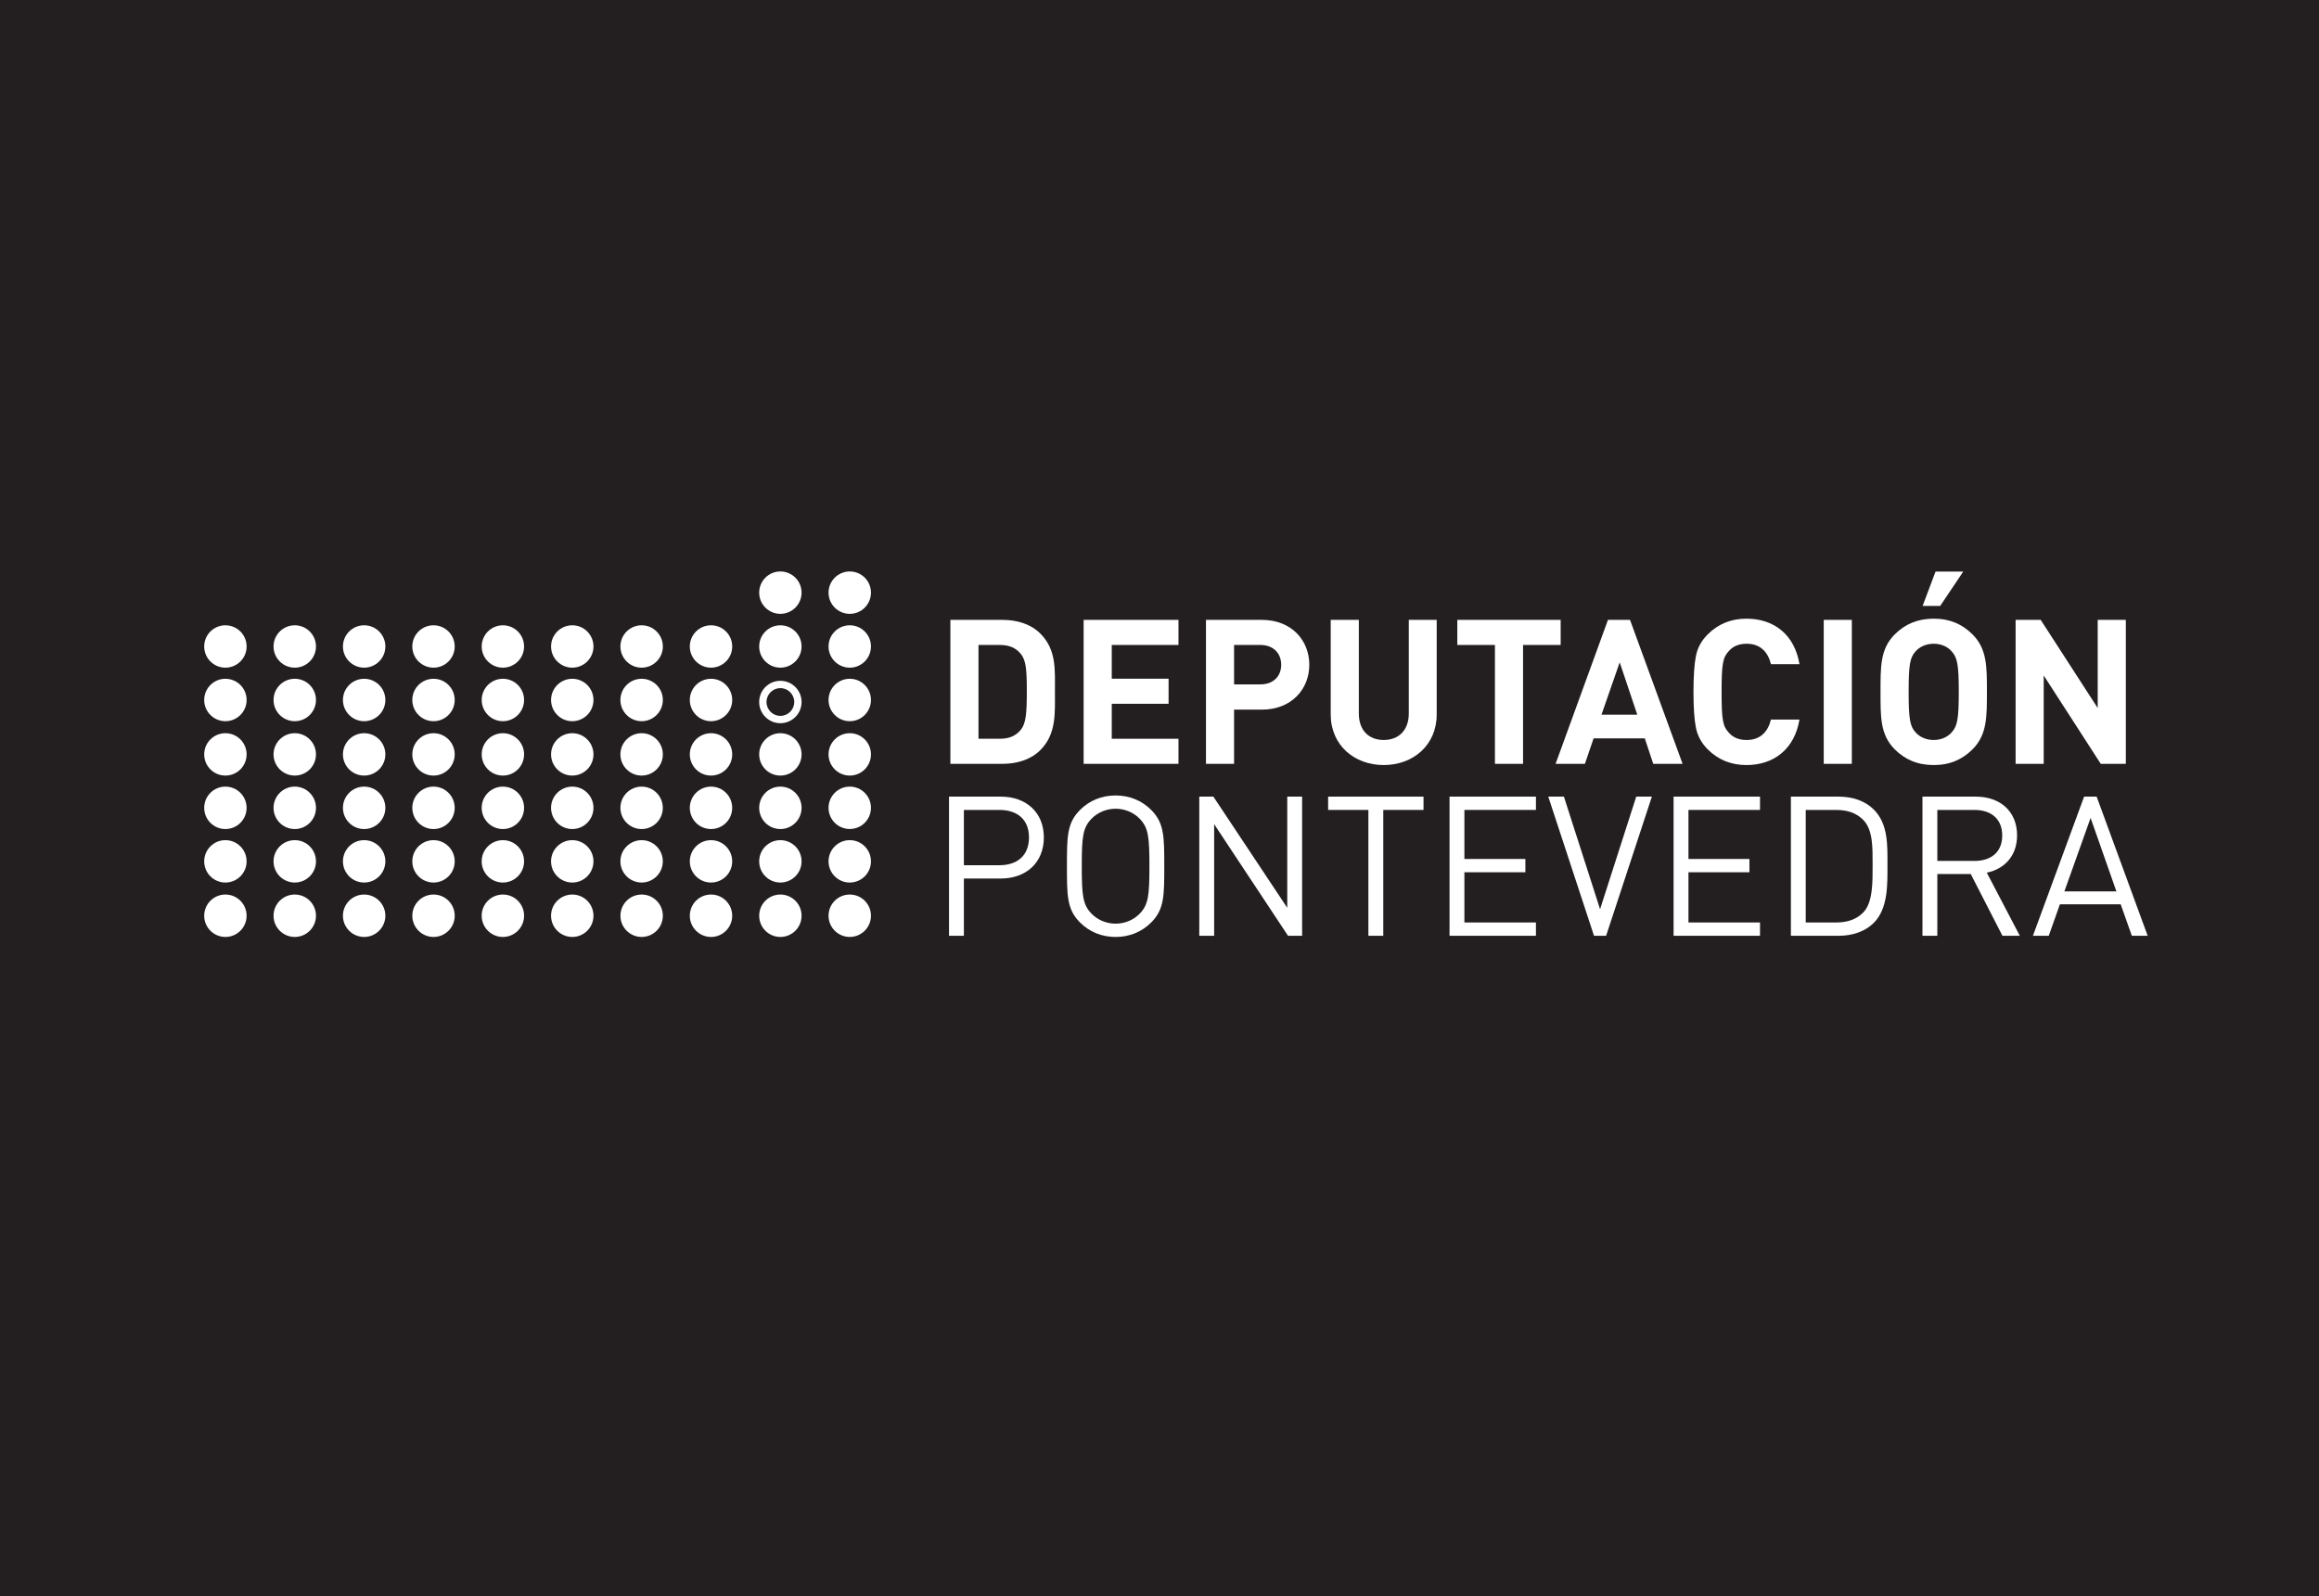 <?xml version="1.0" encoding="UTF-8" standalone="no"?>
<!-- Created with Inkscape (http://www.inkscape.org/) -->

<svg
   xmlns:dc="http://purl.org/dc/elements/1.1/"
   xmlns:cc="http://creativecommons.org/ns#"
   xmlns:rdf="http://www.w3.org/1999/02/22-rdf-syntax-ns#"
   xmlns:svg="http://www.w3.org/2000/svg"
   xmlns="http://www.w3.org/2000/svg"
   xmlns:sodipodi="http://sodipodi.sourceforge.net/DTD/sodipodi-0.dtd"
   xmlns:inkscape="http://www.inkscape.org/namespaces/inkscape"
   id="svg2"
   version="1.1"
   inkscape:version="0.48.4 r9939"
   width="560.986"
   height="386.243"
   xml:space="preserve"
   sodipodi:docname="logo_contratipo_1_tinta.pdf"><rect width="100%" height="100%" fill="#808080" stroke="none"/><defs
     id="defs6"><clipPath
       clipPathUnits="userSpaceOnUse"
       id="clipPath18"><path
         d="m 0,308.994 448.789,0 L 448.789,0 0,0 0,308.994 z"
         id="path20" /></clipPath></defs><sodipodi:namedview
     pagecolor="#ffffff"
     bordercolor="#666666"
     borderopacity="1"
     objecttolerance="10"
     gridtolerance="10"
     guidetolerance="10"
     inkscape:pageopacity="0"
     inkscape:pageshadow="2"
     inkscape:window-width="640"
     inkscape:window-height="480"
     id="namedview4"
     showgrid="false"
     inkscape:zoom="0.61101511"
     inkscape:cx="280.49313"
     inkscape:cy="193.12125"
     inkscape:window-x="0"
     inkscape:window-y="0"
     inkscape:window-maximized="0"
     inkscape:current-layer="g10" /><g
     id="g10"
     inkscape:groupmode="layer"
     inkscape:label="logo_contratipo_1_tinta"
     transform="matrix(1.25,0,0,-1.25,0,386.243)"><path
       d="m 0,0.001 448.789,0 0,308.993 L 0,308.994 0,0.001 z"
       style="fill:#231f20;fill-opacity:1;fill-rule:nonzero;stroke:none"
       id="path12" /><g
       id="g14"><g
         id="g16"
         clip-path="url(#clipPath18)"><g
           id="g22"
           transform="translate(193.423,152.211)"><path
             d="m 0,0 -6.885,0 0,-10.703 6.885,0 c 3.371,0 5.713,1.814 5.713,5.374 C 5.713,-1.775 3.371,0 0,0 m 0.268,-13.275 -7.153,0 0,-11.085 -2.877,0 0,26.936 10.03,0 c 4.918,0 8.322,-3.063 8.322,-7.905 0,-4.845 -3.404,-7.946 -8.322,-7.946"
             style="fill:#ffffff;fill-opacity:1;fill-rule:nonzero;stroke:none"
             id="path24" /></g><g
           id="g26"
           transform="translate(220.556,150.514)"><path
             d="M 0,0 C -1.176,1.21 -2.877,1.931 -4.654,1.931 -6.432,1.931 -8.139,1.21 -9.311,0 c -1.699,-1.742 -1.892,-3.555 -1.892,-9.193 0,-5.638 0.193,-7.454 1.892,-9.198 1.172,-1.211 2.879,-1.927 4.657,-1.927 1.777,0 3.478,0.716 4.654,1.927 1.701,1.744 1.887,3.56 1.887,9.198 C 1.887,-3.555 1.701,-1.742 0,0 m 2.232,-20.089 c -1.82,-1.818 -4.203,-2.802 -6.886,-2.802 -2.69,0 -5.071,0.984 -6.889,2.802 -2.533,2.534 -2.533,5.181 -2.533,10.896 0,5.712 0,8.358 2.533,10.89 1.818,1.821 4.199,2.802 6.889,2.802 2.683,0 5.066,-0.981 6.886,-2.802 2.53,-2.532 2.53,-5.178 2.53,-10.89 0,-5.715 0,-8.362 -2.53,-10.896"
             style="fill:#ffffff;fill-opacity:1;fill-rule:nonzero;stroke:none"
             id="path28" /></g><g
           id="g30"
           transform="translate(249.267,127.851)"><path
             d="m 0,0 -14.297,21.603 0,-21.603 -2.877,0 0,26.937 2.725,0 14.301,-21.524 0,21.524 2.877,0 L 2.729,0 0,0 z"
             style="fill:#ffffff;fill-opacity:1;fill-rule:nonzero;stroke:none"
             id="path32" /></g><g
           id="g34"
           transform="translate(267.7,152.211)"><path
             d="m 0,0 0,-24.36 -2.879,0 0,24.36 -7.793,0 0,2.576 18.461,0 L 7.789,0 0,0 z"
             style="fill:#ffffff;fill-opacity:1;fill-rule:nonzero;stroke:none"
             id="path36" /></g><g
           id="g38"
           transform="translate(280.524,127.851)"><path
             d="m 0,0 0,26.937 16.721,0 0,-2.577 -13.846,0 0,-9.492 11.803,0 0,-2.572 -11.803,0 0,-9.722 13.846,0 L 16.721,0 0,0 z"
             style="fill:#ffffff;fill-opacity:1;fill-rule:nonzero;stroke:none"
             id="path40" /></g><g
           id="g42"
           transform="translate(310.827,127.851)"><path
             d="m 0,0 -2.344,0 -8.851,26.937 3.027,0 6.998,-21.792 7,21.792 3.027,0 L 0,0 z"
             style="fill:#ffffff;fill-opacity:1;fill-rule:nonzero;stroke:none"
             id="path44" /></g><g
           id="g46"
           transform="translate(323.884,127.851)"><path
             d="m 0,0 0,26.937 16.725,0 0,-2.577 -13.848,0 0,-9.492 11.801,0 0,-2.572 -11.801,0 0,-9.722 13.848,0 L 16.725,0 0,0 z"
             style="fill:#ffffff;fill-opacity:1;fill-rule:nonzero;stroke:none"
             id="path48" /></g><g
           id="g50"
           transform="translate(360.618,150.249)"><path
             d="m 0,0 c -1.395,1.438 -3.213,1.962 -5.299,1.962 l -5.861,0 0,-21.786 5.861,0 c 2.086,0 3.904,0.527 5.299,1.967 1.857,1.929 1.783,5.937 1.783,9.231 C 1.783,-5.337 1.857,-1.928 0,0 m 2.01,-19.897 c -1.629,-1.63 -4.014,-2.501 -6.815,-2.501 l -9.226,0 0,26.936 9.226,0 c 2.801,0 5.186,-0.867 6.815,-2.497 2.801,-2.798 2.648,-6.922 2.648,-10.667 0,-3.743 0.153,-8.475 -2.648,-11.271"
             style="fill:#ffffff;fill-opacity:1;fill-rule:nonzero;stroke:none"
             id="path52" /></g><g
           id="g54"
           transform="translate(382.112,152.211)"><path
             d="m 0,0 -7.187,0 0,-9.87 7.187,0 c 3.139,0 5.371,1.627 5.371,4.919 C 5.371,-1.66 3.139,0 0,0 m 5.412,-24.36 -6.131,11.955 -6.468,0 0,-11.955 -2.877,0 0,26.936 10.328,0 c 4.693,0 7.982,-2.84 7.982,-7.491 0,-3.935 -2.383,-6.506 -5.861,-7.226 l 6.392,-12.219 -3.365,0 z"
             style="fill:#ffffff;fill-opacity:1;fill-rule:nonzero;stroke:none"
             id="path56" /></g><g
           id="g58"
           transform="translate(404.587,150.666)"><path
             d="m 0,0 -5.074,-14.227 10.068,0 L 0,0 z m 7.98,-22.815 -2.156,6.092 -11.765,0 -2.157,-6.092 -3.062,0 9.904,26.936 2.428,0 9.875,-26.936 -3.067,0 z"
             style="fill:#ffffff;fill-opacity:1;fill-rule:nonzero;stroke:none"
             id="path60" /></g><g
           id="g62"
           transform="translate(43.62,135.835)"><path
             d="M 0,0 C 2.27,0 4.104,-1.836 4.104,-4.104 4.104,-6.371 2.27,-8.212 0,-8.212 c -2.262,0 -4.103,1.841 -4.103,4.108 C -4.103,-1.836 -2.262,0 0,0"
             style="fill:#ffffff;fill-opacity:1;fill-rule:nonzero;stroke:none"
             id="path64" /></g><g
           id="g66"
           transform="translate(57.05,135.835)"><path
             d="m 0,0 c 2.26,0 4.1,-1.836 4.1,-4.104 0,-2.267 -1.84,-4.108 -4.1,-4.108 -2.275,0 -4.111,1.841 -4.111,4.108 C -4.111,-1.836 -2.275,0 0,0"
             style="fill:#ffffff;fill-opacity:1;fill-rule:nonzero;stroke:none"
             id="path68" /></g><g
           id="g70"
           transform="translate(70.472,135.835)"><path
             d="m 0,0 c 2.258,0 4.104,-1.836 4.104,-4.104 0,-2.267 -1.846,-4.108 -4.104,-4.108 -2.27,0 -4.104,1.841 -4.104,4.108 C -4.104,-1.836 -2.27,0 0,0"
             style="fill:#ffffff;fill-opacity:1;fill-rule:nonzero;stroke:none"
             id="path72" /></g><g
           id="g74"
           transform="translate(83.897,135.835)"><path
             d="m 0,0 c 2.269,0 4.104,-1.836 4.104,-4.104 0,-2.267 -1.835,-4.108 -4.104,-4.108 -2.265,0 -4.104,1.841 -4.104,4.108 C -4.104,-1.836 -2.265,0 0,0"
             style="fill:#ffffff;fill-opacity:1;fill-rule:nonzero;stroke:none"
             id="path76" /></g><g
           id="g78"
           transform="translate(97.321,135.835)"><path
             d="m 0,0 c 2.269,0 4.103,-1.836 4.103,-4.104 0,-2.267 -1.834,-4.108 -4.103,-4.108 -2.264,0 -4.104,1.841 -4.104,4.108 C -4.104,-1.836 -2.264,0 0,0"
             style="fill:#ffffff;fill-opacity:1;fill-rule:nonzero;stroke:none"
             id="path80" /></g><g
           id="g82"
           transform="translate(110.747,135.835)"><path
             d="M 0,0 C 2.27,0 4.105,-1.836 4.105,-4.104 4.105,-6.371 2.27,-8.212 0,-8.212 c -2.262,0 -4.105,1.841 -4.105,4.108 C -4.105,-1.836 -2.262,0 0,0"
             style="fill:#ffffff;fill-opacity:1;fill-rule:nonzero;stroke:none"
             id="path84" /></g><g
           id="g86"
           transform="translate(124.179,135.835)"><path
             d="M 0,0 C 2.26,0 4.098,-1.836 4.098,-4.104 4.098,-6.371 2.26,-8.212 0,-8.212 c -2.27,0 -4.108,1.841 -4.108,4.108 C -4.108,-1.836 -2.27,0 0,0"
             style="fill:#ffffff;fill-opacity:1;fill-rule:nonzero;stroke:none"
             id="path88" /></g><g
           id="g90"
           transform="translate(137.602,135.835)"><path
             d="m 0,0 c 2.264,0 4.098,-1.836 4.098,-4.104 0,-2.267 -1.834,-4.108 -4.098,-4.108 -2.27,0 -4.105,1.841 -4.105,4.108 C -4.105,-1.836 -2.27,0 0,0"
             style="fill:#ffffff;fill-opacity:1;fill-rule:nonzero;stroke:none"
             id="path92" /></g><g
           id="g94"
           transform="translate(151.024,135.835)"><path
             d="m 0,0 c 2.266,0 4.102,-1.836 4.102,-4.104 0,-2.267 -1.836,-4.108 -4.102,-4.108 -2.275,0 -4.1,1.841 -4.1,4.108 C -4.1,-1.836 -2.275,0 0,0"
             style="fill:#ffffff;fill-opacity:1;fill-rule:nonzero;stroke:none"
             id="path96" /></g><g
           id="g98"
           transform="translate(164.452,135.835)"><path
             d="m 0,0 c 2.262,0 4.102,-1.836 4.102,-4.104 0,-2.264 -1.84,-4.104 -4.102,-4.104 -2.271,0 -4.107,1.84 -4.107,4.104 C -4.107,-1.836 -2.271,0 0,0"
             style="fill:#ffffff;fill-opacity:1;fill-rule:nonzero;stroke:none"
             id="path100" /></g><g
           id="g102"
           transform="translate(43.62,167.065)"><path
             d="M 0,0 C 2.27,0 4.107,-1.835 4.107,-4.1 4.107,-6.367 2.27,-8.203 0,-8.203 c -2.262,0 -4.103,1.836 -4.103,4.103 0,2.265 1.841,4.1 4.103,4.1"
             style="fill:#ffffff;fill-opacity:1;fill-rule:nonzero;stroke:none"
             id="path104" /></g><g
           id="g106"
           transform="translate(57.05,167.065)"><path
             d="m 0,0 c 2.26,0 4.1,-1.835 4.1,-4.1 0,-2.267 -1.84,-4.103 -4.1,-4.103 -2.27,0 -4.111,1.836 -4.111,4.103 0,2.265 1.841,4.1 4.111,4.1"
             style="fill:#ffffff;fill-opacity:1;fill-rule:nonzero;stroke:none"
             id="path108" /></g><g
           id="g110"
           transform="translate(70.472,167.065)"><path
             d="m 0,0 c 2.269,0 4.105,-1.835 4.105,-4.1 0,-2.267 -1.836,-4.103 -4.105,-4.103 -2.263,0 -4.104,1.836 -4.104,4.103 0,2.265 1.841,4.1 4.104,4.1"
             style="fill:#ffffff;fill-opacity:1;fill-rule:nonzero;stroke:none"
             id="path112" /></g><g
           id="g114"
           transform="translate(83.901,167.065)"><path
             d="M 0,0 C 2.26,0 4.096,-1.835 4.096,-4.1 4.096,-6.367 2.26,-8.203 0,-8.203 c -2.271,0 -4.109,1.836 -4.109,4.103 0,2.265 1.838,4.1 4.109,4.1"
             style="fill:#ffffff;fill-opacity:1;fill-rule:nonzero;stroke:none"
             id="path116" /></g><g
           id="g118"
           transform="translate(97.326,167.065)"><path
             d="m 0,0 c 2.263,0 4.098,-1.835 4.098,-4.1 0,-2.267 -1.835,-4.103 -4.098,-4.103 -2.269,0 -4.103,1.836 -4.103,4.103 0,2.265 1.834,4.1 4.103,4.1"
             style="fill:#ffffff;fill-opacity:1;fill-rule:nonzero;stroke:none"
             id="path120" /></g><g
           id="g122"
           transform="translate(110.747,167.065)"><path
             d="M 0,0 C 2.27,0 4.105,-1.835 4.105,-4.1 4.105,-6.367 2.27,-8.203 0,-8.203 c -2.262,0 -4.102,1.836 -4.102,4.103 0,2.265 1.84,4.1 4.102,4.1"
             style="fill:#ffffff;fill-opacity:1;fill-rule:nonzero;stroke:none"
             id="path124" /></g><g
           id="g126"
           transform="translate(124.176,167.065)"><path
             d="m 0,0 c 2.261,0 4.104,-1.835 4.104,-4.1 0,-2.267 -1.843,-4.103 -4.104,-4.103 -2.271,0 -4.11,1.836 -4.11,4.103 0,2.265 1.839,4.1 4.11,4.1"
             style="fill:#ffffff;fill-opacity:1;fill-rule:nonzero;stroke:none"
             id="path128" /></g><g
           id="g130"
           transform="translate(137.602,167.065)"><path
             d="m 0,0 c 2.264,0 4.101,-1.835 4.101,-4.1 0,-2.267 -1.837,-4.103 -4.101,-4.103 -2.27,0 -4.105,1.836 -4.105,4.103 0,2.265 1.835,4.1 4.105,4.1"
             style="fill:#ffffff;fill-opacity:1;fill-rule:nonzero;stroke:none"
             id="path132" /></g><g
           id="g134"
           transform="translate(151.024,167.065)"><path
             d="m 0,0 c 2.266,0 4.102,-1.835 4.102,-4.1 0,-2.267 -1.836,-4.103 -4.102,-4.103 -2.268,0 -4.1,1.836 -4.1,4.103 0,2.265 1.832,4.1 4.1,4.1"
             style="fill:#ffffff;fill-opacity:1;fill-rule:nonzero;stroke:none"
             id="path136" /></g><g
           id="g138"
           transform="translate(164.452,167.065)"><path
             d="m 0,0 c 2.268,0 4.102,-1.835 4.102,-4.1 0,-2.267 -1.834,-4.103 -4.102,-4.103 -2.264,0 -4.107,1.836 -4.107,4.103 0,2.265 1.843,4.1 4.107,4.1"
             style="fill:#ffffff;fill-opacity:1;fill-rule:nonzero;stroke:none"
             id="path140" /></g><g
           id="g142"
           transform="translate(43.62,146.361)"><path
             d="M 0,0 C 2.27,0 4.104,-1.833 4.104,-4.104 4.104,-6.368 2.27,-8.205 0,-8.205 c -2.262,0 -4.103,1.837 -4.103,4.101 C -4.103,-1.833 -2.262,0 0,0"
             style="fill:#ffffff;fill-opacity:1;fill-rule:nonzero;stroke:none"
             id="path144" /></g><g
           id="g146"
           transform="translate(57.05,146.361)"><path
             d="m 0,0 c 2.26,0 4.1,-1.833 4.1,-4.104 0,-2.264 -1.84,-4.101 -4.1,-4.101 -2.275,0 -4.111,1.837 -4.111,4.101 C -4.111,-1.833 -2.275,0 0,0"
             style="fill:#ffffff;fill-opacity:1;fill-rule:nonzero;stroke:none"
             id="path148" /></g><g
           id="g150"
           transform="translate(70.472,146.361)"><path
             d="m 0,0 c 2.262,0 4.105,-1.833 4.105,-4.104 0,-2.264 -1.843,-4.101 -4.105,-4.101 -2.27,0 -4.104,1.837 -4.104,4.101 C -4.104,-1.833 -2.27,0 0,0"
             style="fill:#ffffff;fill-opacity:1;fill-rule:nonzero;stroke:none"
             id="path152" /></g><g
           id="g154"
           transform="translate(83.897,146.361)"><path
             d="m 0,0 c 2.265,0 4.101,-1.833 4.101,-4.104 0,-2.264 -1.836,-4.101 -4.101,-4.101 -2.267,0 -4.104,1.837 -4.104,4.101 C -4.104,-1.833 -2.267,0 0,0"
             style="fill:#ffffff;fill-opacity:1;fill-rule:nonzero;stroke:none"
             id="path156" /></g><g
           id="g158"
           transform="translate(97.321,146.361)"><path
             d="m 0,0 c 2.268,0 4.103,-1.833 4.103,-4.104 0,-2.264 -1.835,-4.101 -4.103,-4.101 -2.264,0 -4.104,1.837 -4.104,4.101 C -4.104,-1.833 -2.264,0 0,0"
             style="fill:#ffffff;fill-opacity:1;fill-rule:nonzero;stroke:none"
             id="path160" /></g><g
           id="g162"
           transform="translate(110.747,146.361)"><path
             d="M 0,0 C 2.27,0 4.105,-1.833 4.105,-4.104 4.105,-6.368 2.27,-8.205 0,-8.205 c -2.262,0 -4.105,1.837 -4.105,4.101 C -4.105,-1.833 -2.262,0 0,0"
             style="fill:#ffffff;fill-opacity:1;fill-rule:nonzero;stroke:none"
             id="path164" /></g><g
           id="g166"
           transform="translate(124.176,146.361)"><path
             d="m 0,0 c 2.261,0 4.095,-1.833 4.095,-4.104 0,-2.264 -1.834,-4.101 -4.095,-4.101 -2.271,0 -4.11,1.837 -4.11,4.101 C -4.11,-1.833 -2.271,0 0,0"
             style="fill:#ffffff;fill-opacity:1;fill-rule:nonzero;stroke:none"
             id="path168" /></g><g
           id="g170"
           transform="translate(137.602,146.361)"><path
             d="m 0,0 c 2.264,0 4.098,-1.833 4.098,-4.104 0,-2.264 -1.834,-4.101 -4.098,-4.101 -2.27,0 -4.105,1.837 -4.105,4.101 C -4.105,-1.833 -2.27,0 0,0"
             style="fill:#ffffff;fill-opacity:1;fill-rule:nonzero;stroke:none"
             id="path172" /></g><g
           id="g174"
           transform="translate(151.024,146.361)"><path
             d="m 0,0 c 2.266,0 4.102,-1.833 4.102,-4.104 0,-2.264 -1.836,-4.101 -4.102,-4.101 -2.275,0 -4.1,1.837 -4.1,4.101 C -4.1,-1.833 -2.275,0 0,0"
             style="fill:#ffffff;fill-opacity:1;fill-rule:nonzero;stroke:none"
             id="path176" /></g><g
           id="g178"
           transform="translate(164.452,146.362)"><path
             d="m 0,0 c 2.262,0 4.102,-1.831 4.102,-4.105 0,-2.264 -1.84,-4.101 -4.102,-4.101 -2.271,0 -4.107,1.837 -4.107,4.101 C -4.107,-1.831 -2.271,0 0,0"
             style="fill:#ffffff;fill-opacity:1;fill-rule:nonzero;stroke:none"
             id="path180" /></g><g
           id="g182"
           transform="translate(43.62,177.6)"><path
             d="M 0,0 C 2.27,0 4.107,-1.834 4.107,-4.108 4.107,-6.372 2.27,-8.212 0,-8.212 c -2.262,0 -4.103,1.84 -4.103,4.104 C -4.103,-1.834 -2.262,0 0,0"
             style="fill:#ffffff;fill-opacity:1;fill-rule:nonzero;stroke:none"
             id="path184" /></g><g
           id="g186"
           transform="translate(57.05,177.6)"><path
             d="m 0,0 c 2.26,0 4.1,-1.834 4.1,-4.108 0,-2.264 -1.84,-4.104 -4.1,-4.104 -2.27,0 -4.111,1.84 -4.111,4.104 C -4.111,-1.834 -2.27,0 0,0"
             style="fill:#ffffff;fill-opacity:1;fill-rule:nonzero;stroke:none"
             id="path188" /></g><g
           id="g190"
           transform="translate(70.472,177.6)"><path
             d="m 0,0 c 2.269,0 4.105,-1.834 4.105,-4.108 0,-2.264 -1.836,-4.104 -4.105,-4.104 -2.263,0 -4.104,1.84 -4.104,4.104 C -4.104,-1.834 -2.263,0 0,0"
             style="fill:#ffffff;fill-opacity:1;fill-rule:nonzero;stroke:none"
             id="path192" /></g><g
           id="g194"
           transform="translate(83.901,177.6)"><path
             d="M 0,0 C 2.26,0 4.096,-1.834 4.096,-4.108 4.096,-6.372 2.26,-8.212 0,-8.212 c -2.271,0 -4.109,1.84 -4.109,4.104 C -4.109,-1.834 -2.271,0 0,0"
             style="fill:#ffffff;fill-opacity:1;fill-rule:nonzero;stroke:none"
             id="path196" /></g><g
           id="g198"
           transform="translate(97.326,177.6)"><path
             d="m 0,0 c 2.263,0 4.098,-1.834 4.098,-4.108 0,-2.264 -1.835,-4.104 -4.098,-4.104 -2.269,0 -4.103,1.84 -4.103,4.104 C -4.103,-1.834 -2.269,0 0,0"
             style="fill:#ffffff;fill-opacity:1;fill-rule:nonzero;stroke:none"
             id="path200" /></g><g
           id="g202"
           transform="translate(110.747,177.6)"><path
             d="M 0,0 C 2.27,0 4.105,-1.834 4.105,-4.108 4.105,-6.372 2.27,-8.212 0,-8.212 c -2.262,0 -4.102,1.84 -4.102,4.104 C -4.102,-1.834 -2.262,0 0,0"
             style="fill:#ffffff;fill-opacity:1;fill-rule:nonzero;stroke:none"
             id="path204" /></g><g
           id="g206"
           transform="translate(124.176,177.6)"><path
             d="m 0,0 c 2.261,0 4.104,-1.834 4.104,-4.108 0,-2.264 -1.843,-4.104 -4.104,-4.104 -2.271,0 -4.11,1.84 -4.11,4.104 C -4.11,-1.834 -2.271,0 0,0"
             style="fill:#ffffff;fill-opacity:1;fill-rule:nonzero;stroke:none"
             id="path208" /></g><g
           id="g210"
           transform="translate(137.602,177.6)"><path
             d="m 0,0 c 2.264,0 4.101,-1.834 4.101,-4.108 0,-2.264 -1.837,-4.104 -4.101,-4.104 -2.27,0 -4.105,1.84 -4.105,4.104 C -4.105,-1.834 -2.27,0 0,0"
             style="fill:#ffffff;fill-opacity:1;fill-rule:nonzero;stroke:none"
             id="path212" /></g><g
           id="g214"
           transform="translate(164.452,177.6)"><path
             d="m 0,0 c 2.268,0 4.102,-1.834 4.102,-4.108 0,-2.264 -1.834,-4.104 -4.102,-4.104 -2.264,0 -4.107,1.84 -4.107,4.104 C -4.107,-1.834 -2.264,0 0,0"
             style="fill:#ffffff;fill-opacity:1;fill-rule:nonzero;stroke:none"
             id="path216" /></g><g
           id="g218"
           transform="translate(43.62,156.725)"><path
             d="M 0,0 C 2.27,0 4.104,-1.841 4.104,-4.104 4.104,-6.376 2.27,-8.213 0,-8.213 c -2.262,0 -4.103,1.837 -4.103,4.109 C -4.103,-1.841 -2.262,0 0,0"
             style="fill:#ffffff;fill-opacity:1;fill-rule:nonzero;stroke:none"
             id="path220" /></g><g
           id="g222"
           transform="translate(57.05,156.725)"><path
             d="m 0,0 c 2.26,0 4.1,-1.841 4.1,-4.104 0,-2.272 -1.84,-4.109 -4.1,-4.109 -2.275,0 -4.111,1.837 -4.111,4.109 C -4.111,-1.841 -2.275,0 0,0"
             style="fill:#ffffff;fill-opacity:1;fill-rule:nonzero;stroke:none"
             id="path224" /></g><g
           id="g226"
           transform="translate(70.472,156.725)"><path
             d="m 0,0 c 2.262,0 4.105,-1.841 4.105,-4.104 0,-2.272 -1.843,-4.109 -4.105,-4.109 -2.27,0 -4.104,1.837 -4.104,4.109 C -4.104,-1.841 -2.27,0 0,0"
             style="fill:#ffffff;fill-opacity:1;fill-rule:nonzero;stroke:none"
             id="path228" /></g><g
           id="g230"
           transform="translate(83.897,156.725)"><path
             d="m 0,0 c 2.265,0 4.101,-1.841 4.101,-4.104 0,-2.272 -1.836,-4.109 -4.101,-4.109 -2.267,0 -4.104,1.837 -4.104,4.109 C -4.104,-1.841 -2.267,0 0,0"
             style="fill:#ffffff;fill-opacity:1;fill-rule:nonzero;stroke:none"
             id="path232" /></g><g
           id="g234"
           transform="translate(97.321,156.725)"><path
             d="m 0,0 c 2.268,0 4.103,-1.841 4.103,-4.104 0,-2.272 -1.835,-4.109 -4.103,-4.109 -2.264,0 -4.104,1.837 -4.104,4.109 C -4.104,-1.841 -2.264,0 0,0"
             style="fill:#ffffff;fill-opacity:1;fill-rule:nonzero;stroke:none"
             id="path236" /></g><g
           id="g238"
           transform="translate(110.747,156.725)"><path
             d="M 0,0 C 2.27,0 4.105,-1.841 4.105,-4.104 4.105,-6.376 2.27,-8.213 0,-8.213 c -2.262,0 -4.105,1.837 -4.105,4.109 C -4.105,-1.841 -2.262,0 0,0"
             style="fill:#ffffff;fill-opacity:1;fill-rule:nonzero;stroke:none"
             id="path240" /></g><g
           id="g242"
           transform="translate(124.176,156.725)"><path
             d="m 0,0 c 2.261,0 4.095,-1.841 4.095,-4.104 0,-2.272 -1.834,-4.109 -4.095,-4.109 -2.271,0 -4.11,1.837 -4.11,4.109 C -4.11,-1.841 -2.271,0 0,0"
             style="fill:#ffffff;fill-opacity:1;fill-rule:nonzero;stroke:none"
             id="path244" /></g><g
           id="g246"
           transform="translate(137.602,156.725)"><path
             d="m 0,0 c 2.264,0 4.098,-1.841 4.098,-4.104 0,-2.272 -1.834,-4.109 -4.098,-4.109 -2.27,0 -4.105,1.837 -4.105,4.109 C -4.105,-1.841 -2.27,0 0,0"
             style="fill:#ffffff;fill-opacity:1;fill-rule:nonzero;stroke:none"
             id="path248" /></g><g
           id="g250"
           transform="translate(151.024,156.725)"><path
             d="m 0,0 c 2.266,0 4.102,-1.841 4.102,-4.104 0,-2.272 -1.836,-4.109 -4.102,-4.109 -2.275,0 -4.1,1.837 -4.1,4.109 C -4.1,-1.841 -2.275,0 0,0"
             style="fill:#ffffff;fill-opacity:1;fill-rule:nonzero;stroke:none"
             id="path252" /></g><g
           id="g254"
           transform="translate(164.452,156.725)"><path
             d="m 0,0 c 2.262,0 4.102,-1.841 4.102,-4.104 0,-2.267 -1.84,-4.101 -4.102,-4.101 -2.271,0 -4.107,1.834 -4.107,4.101 C -4.107,-1.841 -2.271,0 0,0"
             style="fill:#ffffff;fill-opacity:1;fill-rule:nonzero;stroke:none"
             id="path256" /></g><g
           id="g258"
           transform="translate(43.62,187.954)"><path
             d="M 0,0 C 2.27,0 4.107,-1.834 4.107,-4.102 4.107,-6.365 2.27,-8.203 0,-8.203 c -2.262,0 -4.103,1.838 -4.103,4.101 C -4.103,-1.834 -2.262,0 0,0"
             style="fill:#ffffff;fill-opacity:1;fill-rule:nonzero;stroke:none"
             id="path260" /></g><g
           id="g262"
           transform="translate(57.05,187.954)"><path
             d="m 0,0 c 2.26,0 4.1,-1.834 4.1,-4.102 0,-2.263 -1.84,-4.101 -4.1,-4.101 -2.27,0 -4.111,1.838 -4.111,4.101 C -4.111,-1.834 -2.27,0 0,0"
             style="fill:#ffffff;fill-opacity:1;fill-rule:nonzero;stroke:none"
             id="path264" /></g><g
           id="g266"
           transform="translate(70.472,187.954)"><path
             d="m 0,0 c 2.269,0 4.105,-1.834 4.105,-4.102 0,-2.263 -1.836,-4.101 -4.105,-4.101 -2.263,0 -4.104,1.838 -4.104,4.101 C -4.104,-1.834 -2.263,0 0,0"
             style="fill:#ffffff;fill-opacity:1;fill-rule:nonzero;stroke:none"
             id="path268" /></g><g
           id="g270"
           transform="translate(83.901,187.954)"><path
             d="M 0,0 C 2.26,0 4.096,-1.834 4.096,-4.102 4.096,-6.365 2.26,-8.203 0,-8.203 c -2.271,0 -4.109,1.838 -4.109,4.101 C -4.109,-1.834 -2.271,0 0,0"
             style="fill:#ffffff;fill-opacity:1;fill-rule:nonzero;stroke:none"
             id="path272" /></g><g
           id="g274"
           transform="translate(97.326,187.954)"><path
             d="m 0,0 c 2.263,0 4.098,-1.834 4.098,-4.102 0,-2.263 -1.835,-4.101 -4.098,-4.101 -2.269,0 -4.103,1.838 -4.103,4.101 C -4.103,-1.834 -2.269,0 0,0"
             style="fill:#ffffff;fill-opacity:1;fill-rule:nonzero;stroke:none"
             id="path276" /></g><g
           id="g278"
           transform="translate(110.747,187.954)"><path
             d="M 0,0 C 2.27,0 4.105,-1.834 4.105,-4.102 4.105,-6.365 2.27,-8.203 0,-8.203 c -2.262,0 -4.102,1.838 -4.102,4.101 C -4.102,-1.834 -2.262,0 0,0"
             style="fill:#ffffff;fill-opacity:1;fill-rule:nonzero;stroke:none"
             id="path280" /></g><g
           id="g282"
           transform="translate(124.176,187.954)"><path
             d="m 0,0 c 2.261,0 4.104,-1.834 4.104,-4.102 0,-2.263 -1.843,-4.101 -4.104,-4.101 -2.271,0 -4.11,1.838 -4.11,4.101 C -4.11,-1.834 -2.271,0 0,0"
             style="fill:#ffffff;fill-opacity:1;fill-rule:nonzero;stroke:none"
             id="path284" /></g><g
           id="g286"
           transform="translate(137.602,187.954)"><path
             d="m 0,0 c 2.264,0 4.101,-1.834 4.101,-4.102 0,-2.263 -1.837,-4.101 -4.101,-4.101 -2.27,0 -4.105,1.838 -4.105,4.101 C -4.105,-1.834 -2.27,0 0,0"
             style="fill:#ffffff;fill-opacity:1;fill-rule:nonzero;stroke:none"
             id="path288" /></g><g
           id="g290"
           transform="translate(151.024,187.952)"><path
             d="m 0,0 c 2.266,0 4.1,-1.832 4.1,-4.1 0,-2.263 -1.834,-4.099 -4.1,-4.099 -2.268,0 -4.1,1.836 -4.1,4.099 0,2.268 1.832,4.1 4.1,4.1"
             style="fill:#ffffff;fill-opacity:1;fill-rule:nonzero;stroke:none"
             id="path292" /></g><g
           id="g294"
           transform="translate(164.452,187.954)"><path
             d="m 0,0 c 2.268,0 4.102,-1.834 4.102,-4.102 0,-2.263 -1.834,-4.101 -4.102,-4.101 -2.264,0 -4.107,1.838 -4.107,4.101 C -4.107,-1.834 -2.264,0 0,0"
             style="fill:#ffffff;fill-opacity:1;fill-rule:nonzero;stroke:none"
             id="path296" /></g><g
           id="g298"
           transform="translate(151.024,198.375)"><path
             d="m 0,0 c 2.266,0 4.102,-1.836 4.102,-4.1 0,-2.271 -1.836,-4.106 -4.102,-4.106 -2.268,0 -4.1,1.835 -4.1,4.106 0,2.264 1.832,4.1 4.1,4.1"
             style="fill:#ffffff;fill-opacity:1;fill-rule:nonzero;stroke:none"
             id="path300" /></g><g
           id="g302"
           transform="translate(164.452,198.375)"><path
             d="m 0,0 c 2.268,0 4.102,-1.836 4.102,-4.1 0,-2.271 -1.834,-4.106 -4.102,-4.106 -2.264,0 -4.107,1.835 -4.107,4.106 0,2.264 1.843,4.1 4.107,4.1"
             style="fill:#ffffff;fill-opacity:1;fill-rule:nonzero;stroke:none"
             id="path304" /></g><g
           id="g306"
           transform="translate(151.024,177.206)"><path
             d="m 0,0 c -2.266,0 -4.104,-1.837 -4.104,-4.103 0,-2.266 1.838,-4.103 4.104,-4.103 2.266,0 4.103,1.837 4.103,4.103 C 4.103,-1.837 2.266,0 0,0 m 0,-1.417 c 1.48,0 2.686,-1.205 2.686,-2.686 0,-1.481 -1.206,-2.686 -2.686,-2.686 -1.48,0 -2.686,1.205 -2.686,2.686 0,1.481 1.206,2.686 2.686,2.686"
             style="fill:#ffffff;fill-opacity:1;fill-rule:nonzero;stroke:none"
             id="path308" /></g><g
           id="g310"
           transform="translate(197.546,182.428)"><path
             d="m 0,0 c -0.945,1.134 -2.197,1.719 -4.072,1.719 l -4.108,0 0,-18.159 4.108,0 c 1.875,0 3.127,0.589 4.072,1.723 1.012,1.253 1.172,3.244 1.172,7.475 C 1.172,-3.015 1.012,-1.255 0,0 m 3.793,-18.629 c -1.838,-1.841 -4.461,-2.664 -7.357,-2.664 l -10.057,0 0,27.868 10.057,0 c 2.896,0 5.519,-0.823 7.357,-2.661 3.131,-3.134 2.818,-6.969 2.818,-11.156 0,-4.188 0.313,-8.259 -2.818,-11.387"
             style="fill:#ffffff;fill-opacity:1;fill-rule:nonzero;stroke:none"
             id="path312" /></g><g
           id="g314"
           transform="translate(209.712,161.135)"><path
             d="m 0,0 0,27.868 18.357,0 0,-4.856 -12.914,0 0,-6.533 10.998,0 0,-4.853 -10.998,0 0,-6.773 12.914,0 L 18.357,0 0,0 z"
             style="fill:#ffffff;fill-opacity:1;fill-rule:nonzero;stroke:none"
             id="path316" /></g><g
           id="g318"
           transform="translate(243.915,184.147)"><path
             d="m 0,0 -5.09,0 0,-7.631 5.09,0 c 2.465,0 4.029,1.523 4.029,3.798 C 4.029,-1.563 2.465,0 0,0 m 0.273,-12.52 -5.363,0 0,-10.492 -5.439,0 0,27.868 10.802,0 c 5.754,0 9.196,-3.955 9.196,-8.689 0,-4.734 -3.442,-8.687 -9.196,-8.687"
             style="fill:#ffffff;fill-opacity:1;fill-rule:nonzero;stroke:none"
             id="path320" /></g><g
           id="g322"
           transform="translate(267.782,160.899)"><path
             d="m 0,0 c -5.707,0 -10.252,3.876 -10.252,9.784 l 0,18.32 5.441,0 0,-18.121 c 0,-3.212 1.879,-5.129 4.811,-5.129 2.939,0 4.857,1.917 4.857,5.129 l 0,18.121 5.401,0 0,-18.32 C 10.258,3.876 5.717,0 0,0"
             style="fill:#ffffff;fill-opacity:1;fill-rule:nonzero;stroke:none"
             id="path324" /></g><g
           id="g326"
           transform="translate(294.751,184.147)"><path
             d="m 0,0 0,-23.012 -5.441,0 0,23.012 -7.282,0 0,4.856 20.002,0 L 7.279,0 0,0 z"
             style="fill:#ffffff;fill-opacity:1;fill-rule:nonzero;stroke:none"
             id="path328" /></g><g
           id="g330"
           transform="translate(313.456,180.783)"><path
             d="m 0,0 -3.527,-10.141 6.931,0 L 0,0 z m 6.494,-19.648 -1.64,4.928 -9.905,0 -1.683,-4.928 -5.674,0 10.137,27.868 4.267,0 10.174,-27.868 -5.676,0 z"
             style="fill:#ffffff;fill-opacity:1;fill-rule:nonzero;stroke:none"
             id="path332" /></g><g
           id="g334"
           transform="translate(337.991,160.899)"><path
             d="m 0,0 c -2.975,0 -5.48,1.017 -7.514,3.051 -1.215,1.218 -1.961,2.627 -2.273,4.19 -0.313,1.567 -0.471,3.874 -0.471,6.925 0,3.056 0.158,5.364 0.471,6.929 0.312,1.605 1.058,2.975 2.273,4.188 2.034,2.036 4.539,3.053 7.514,3.053 5.357,0 9.316,-3.127 10.254,-8.806 l -5.518,0 c -0.59,2.388 -2.074,3.953 -4.701,3.953 -1.484,0 -2.656,-0.47 -3.478,-1.448 -1.137,-1.217 -1.373,-2.464 -1.373,-7.869 0,-5.396 0.236,-6.651 1.373,-7.864 0.822,-0.979 1.994,-1.448 3.478,-1.448 2.627,0 4.111,1.567 4.701,3.954 l 5.518,0 C 9.316,3.131 5.32,0 0,0"
             style="fill:#ffffff;fill-opacity:1;fill-rule:nonzero;stroke:none"
             id="path336" /></g><path
           d="m 352.942,189.003 5.437,0 0,-27.868 -5.437,0 0,27.868 z"
           style="fill:#ffffff;fill-opacity:1;fill-rule:nonzero;stroke:none"
           id="path338" /><g
           id="g340"
           transform="translate(375.478,191.7)"><path
             d="m 0,0 -3.4,0 2.504,6.657 5.361,0 L 0,0 z m 2.234,-8.806 c -0.779,0.901 -2,1.489 -3.486,1.489 -1.484,0 -2.738,-0.588 -3.521,-1.489 -1.057,-1.176 -1.331,-2.465 -1.331,-7.829 0,-5.358 0.274,-6.651 1.331,-7.825 0.783,-0.9 2.037,-1.487 3.521,-1.487 1.486,0 2.707,0.587 3.486,1.487 1.057,1.174 1.366,2.467 1.366,7.825 0,5.364 -0.309,6.653 -1.366,7.829 M 6.266,-27.75 c -1.961,-1.954 -4.346,-3.051 -7.518,-3.051 -3.172,0 -5.596,1.097 -7.551,3.051 -2.816,2.819 -2.742,6.305 -2.742,11.115 0,4.819 -0.074,8.299 2.742,11.117 1.955,1.959 4.379,3.053 7.551,3.053 3.172,0 5.557,-1.094 7.518,-3.053 2.818,-2.818 2.777,-6.298 2.777,-11.117 0,-4.81 0.041,-8.296 -2.777,-11.115"
             style="fill:#ffffff;fill-opacity:1;fill-rule:nonzero;stroke:none"
             id="path342" /></g><g
           id="g344"
           transform="translate(406.552,161.135)"><path
             d="m 0,0 -11.039,17.102 0,-17.102 -5.438,0 0,27.868 4.854,0 11.033,-17.066 0,17.066 5.444,0 L 4.854,0 0,0 z"
             style="fill:#ffffff;fill-opacity:1;fill-rule:nonzero;stroke:none"
             id="path346" /></g></g></g></g></svg>